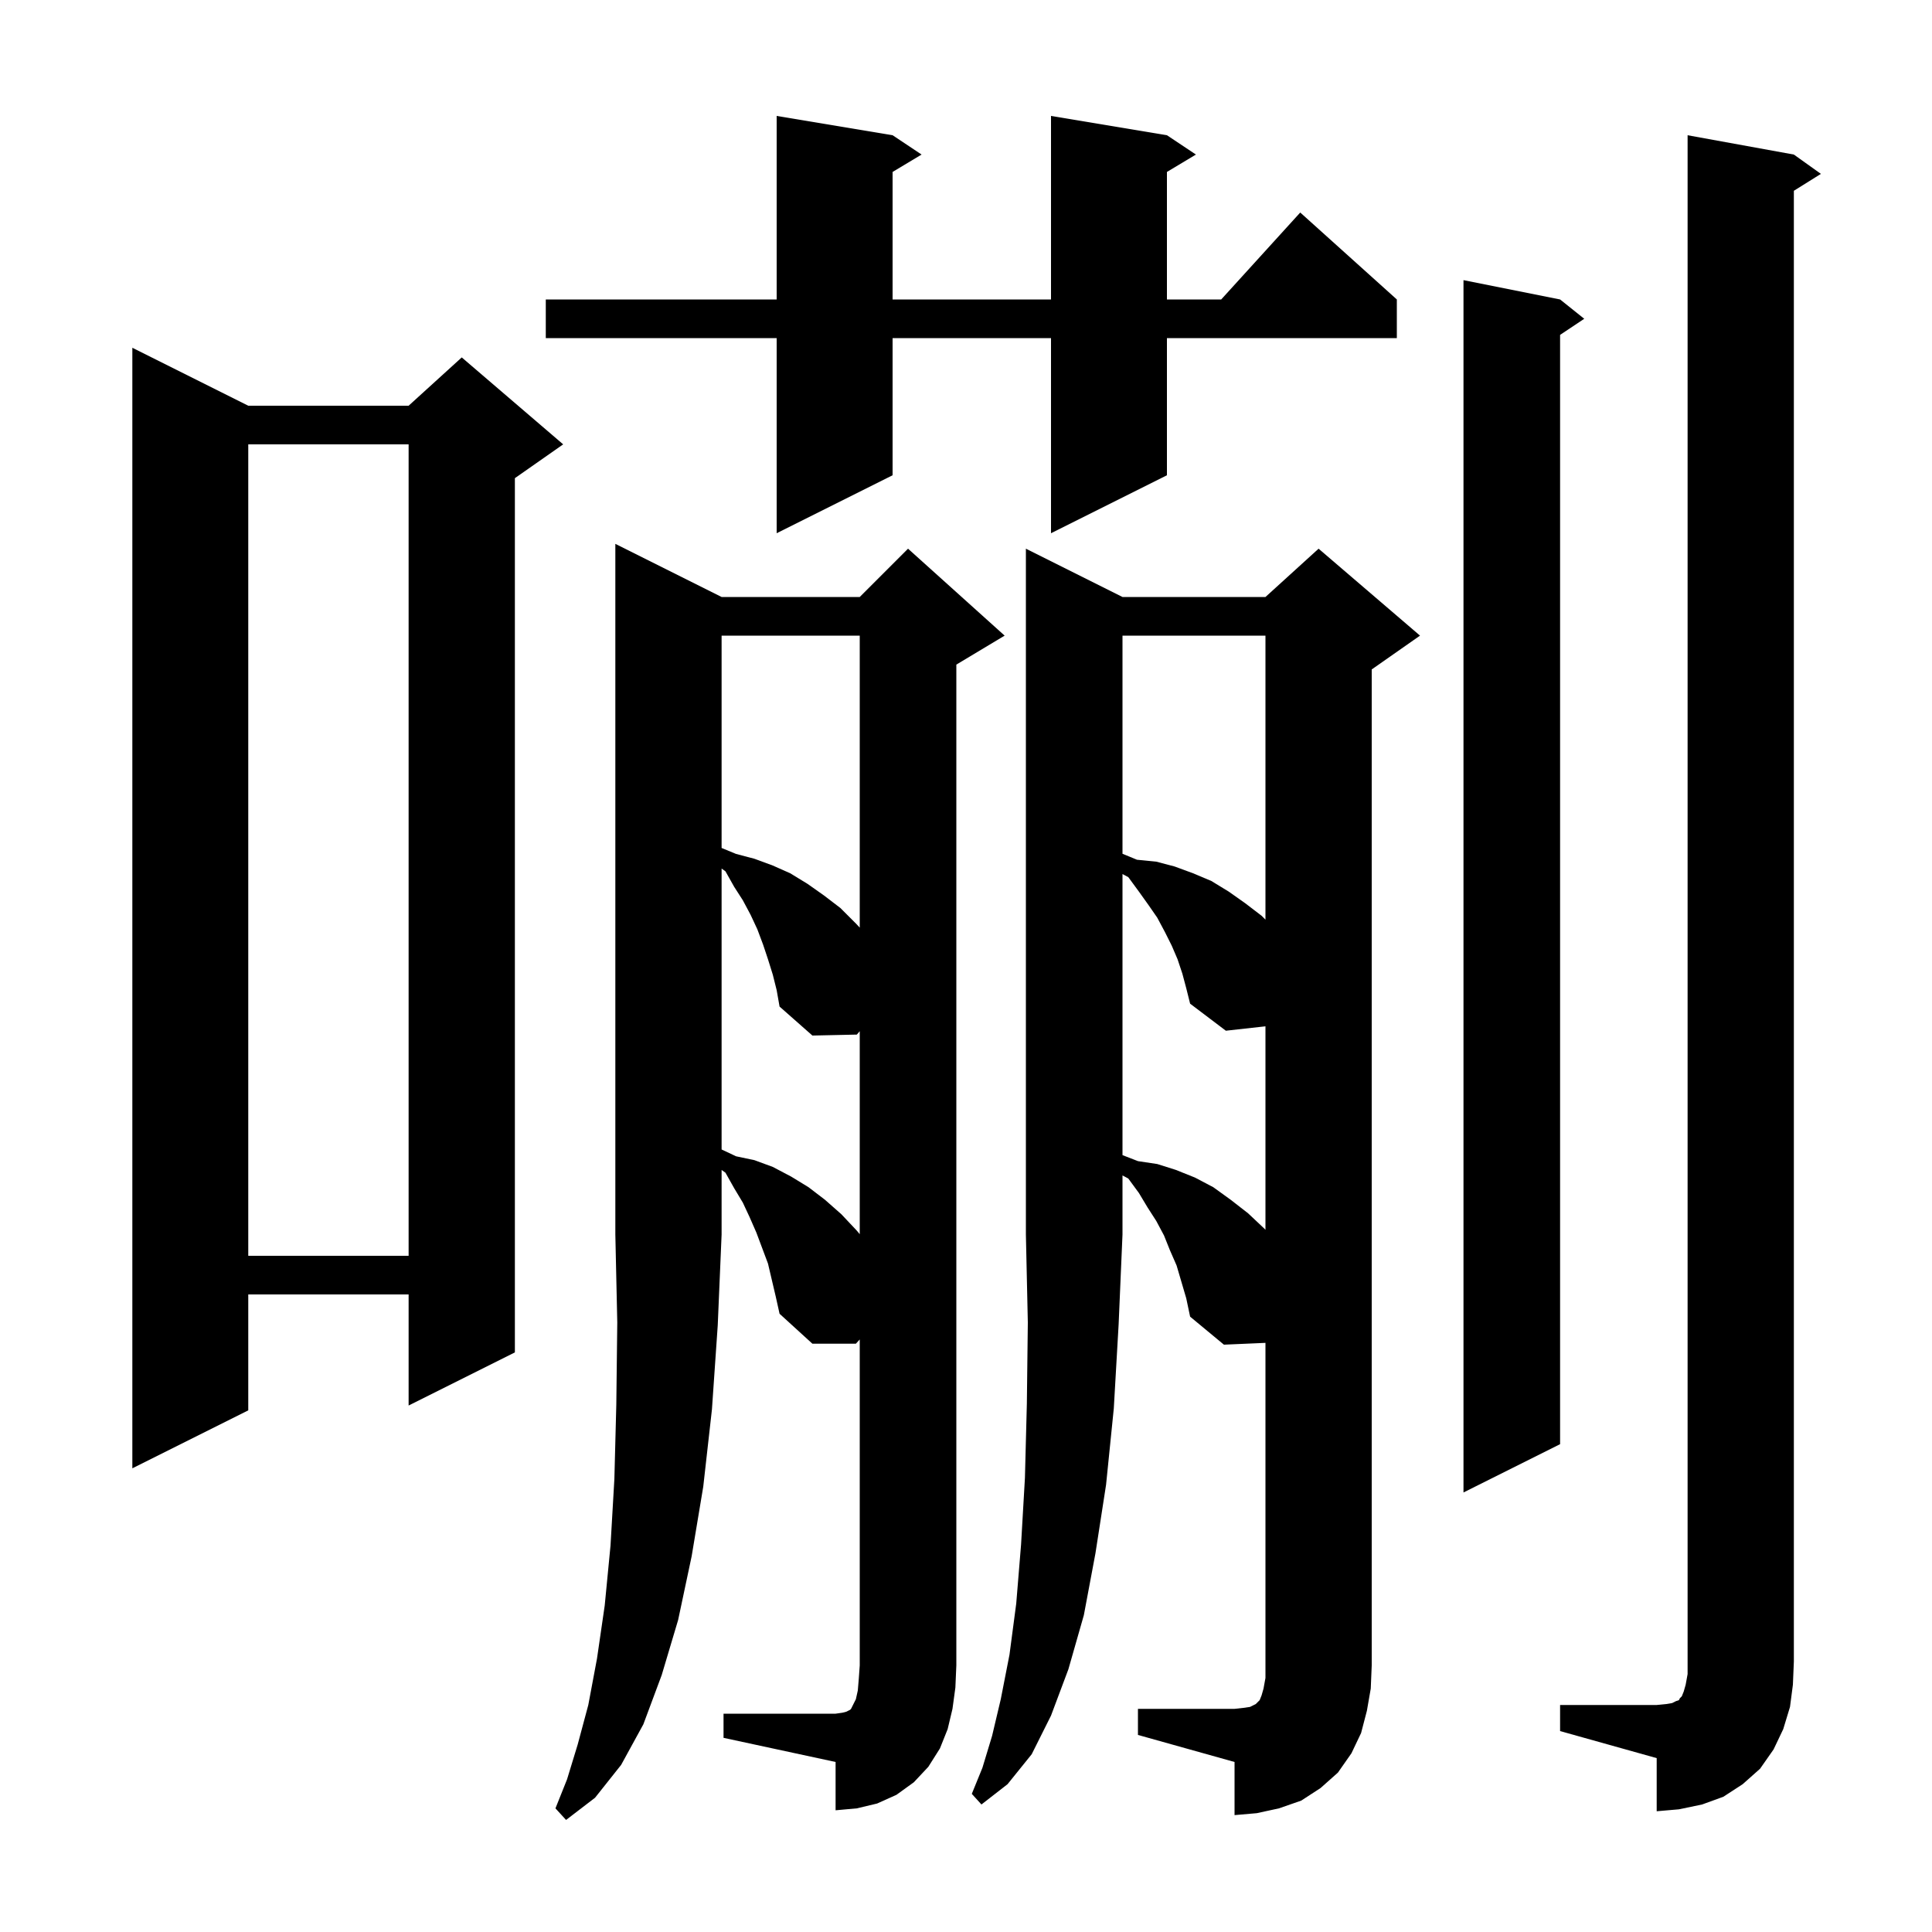 <svg xmlns="http://www.w3.org/2000/svg" xmlns:xlink="http://www.w3.org/1999/xlink" version="1.1" baseProfile="full" viewBox="0 0 200 200" width="200" height="200"><g fill="currentColor"><path d="M 74.7 61.8 L 89.0 61.8 L 94.0 56.8 L 104.0 65.8 L 99.0 68.8 L 99.0 172.4 L 98.9 174.7 L 98.6 176.9 L 98.1 179.0 L 97.3 181.0 L 96.1 182.9 L 94.6 184.5 L 92.8 185.8 L 90.8 186.7 L 88.7 187.2 L 86.5 187.4 L 86.5 182.4 L 74.9 179.9 L 74.9 177.4 L 86.5 177.4 L 87.2 177.3 L 87.6 177.2 L 88.0 177.0 L 88.1 176.9 L 88.6 175.9 L 88.8 175.0 L 88.9 173.8 L 89.0 172.4 L 89.0 138.661 L 88.6 139.1 L 84.1 139.1 L 80.7 136.0 L 80.3 134.2 L 79.5 130.8 L 78.3 127.6 L 77.6 126.0 L 76.9 124.5 L 76.0 123.0 L 75.1 121.4 L 74.7 121.114 L 74.7 127.8 L 74.3 137.2 L 73.7 145.9 L 72.8 153.9 L 71.6 161.1 L 70.2 167.7 L 68.5 173.4 L 66.6 178.5 L 64.3 182.7 L 61.6 186.1 L 58.6 188.4 L 57.5 187.2 L 58.7 184.2 L 59.8 180.6 L 60.9 176.5 L 61.8 171.7 L 62.6 166.2 L 63.2 160.0 L 63.6 153.1 L 63.8 145.4 L 63.9 136.9 L 63.7 127.8 L 63.7 56.3 Z M 161.5 176.5 L 171.5 176.5 L 172.5 176.4 L 173.1 176.3 L 173.5 176.1 L 173.8 176.0 L 173.9 175.8 L 174.1 175.6 L 174.3 175.1 L 174.5 174.4 L 174.7 173.3 L 174.7 14.0 L 185.7 16.0 L 188.5 18.0 L 185.7 19.75 L 185.7 172.0 L 185.6 174.4 L 185.3 176.7 L 184.6 179.0 L 183.6 181.1 L 182.2 183.1 L 180.4 184.7 L 178.4 186.0 L 176.2 186.8 L 173.8 187.3 L 171.5 187.5 L 171.5 182.0 L 161.5 179.2 Z M 116.2 61.8 L 131.0 61.8 L 136.5 56.8 L 147.0 65.8 L 142.0 69.3 L 142.0 172.4 L 141.9 174.8 L 141.5 177.1 L 140.9 179.4 L 139.9 181.5 L 138.5 183.5 L 136.7 185.1 L 134.7 186.4 L 132.4 187.2 L 130.1 187.7 L 127.8 187.9 L 127.8 182.4 L 117.8 179.6 L 117.8 176.9 L 127.8 176.9 L 128.7 176.8 L 129.4 176.7 L 130.0 176.4 L 130.4 176.0 L 130.6 175.5 L 130.8 174.8 L 131.0 173.7 L 131.0 139.013 L 126.7 139.2 L 123.2 136.3 L 122.8 134.4 L 121.8 131.0 L 121.1 129.4 L 120.5 127.9 L 119.7 126.4 L 118.8 125.0 L 117.9 123.5 L 116.8 122.0 L 116.2 121.68 L 116.2 127.8 L 115.8 137.1 L 115.3 145.8 L 114.5 153.7 L 113.4 160.8 L 112.2 167.2 L 110.6 172.8 L 108.8 177.6 L 106.8 181.6 L 104.3 184.7 L 101.6 186.8 L 100.6 185.7 L 101.7 183.0 L 102.7 179.7 L 103.6 175.9 L 104.5 171.3 L 105.2 166.0 L 105.7 159.9 L 106.1 153.0 L 106.3 145.3 L 106.4 136.9 L 106.2 127.8 L 106.2 56.8 Z M 161.5 31.0 L 164.0 33.0 L 161.5 34.667 L 161.5 149.5 L 151.5 154.5 L 151.5 29.0 Z M 25.7 42.0 L 42.3 42.0 L 47.8 37.0 L 58.3 46.0 L 53.3 49.5 L 53.3 140.0 L 42.3 145.5 L 42.3 134.0 L 25.7 134.0 L 25.7 146.0 L 13.7 152.0 L 13.7 36.0 Z M 25.7 46.0 L 25.7 130.0 L 42.3 130.0 L 42.3 46.0 Z M 80.0 100.9 L 79.5 99.3 L 79.0 97.8 L 78.4 96.2 L 77.7 94.7 L 76.9 93.2 L 76.0 91.8 L 75.1 90.2 L 74.7 89.914 L 74.7 118.994 L 76.2 119.7 L 78.1 120.1 L 80.0 120.8 L 81.9 121.8 L 83.7 122.9 L 85.4 124.2 L 87.1 125.7 L 88.7 127.4 L 89.0 127.76 L 89.0 106.75 L 88.7 107.1 L 84.1 107.2 L 80.7 104.2 L 80.4 102.5 Z M 122.4 100.8 L 121.9 99.3 L 121.3 97.9 L 120.6 96.5 L 119.8 95.0 L 118.9 93.7 L 117.9 92.3 L 116.8 90.8 L 116.2 90.48 L 116.2 119.578 L 117.8 120.2 L 119.8 120.5 L 121.7 121.1 L 123.7 121.9 L 125.6 122.9 L 127.4 124.2 L 129.2 125.6 L 130.9 127.2 L 131.0 127.312 L 131.0 106.244 L 126.9 106.7 L 123.2 103.9 L 122.8 102.3 Z M 74.7 65.8 L 74.7 87.782 L 76.2 88.4 L 78.1 88.9 L 80.0 89.6 L 81.8 90.4 L 83.6 91.5 L 85.3 92.7 L 87.0 94.0 L 88.6 95.6 L 89.0 96.027 L 89.0 65.8 Z M 116.2 65.8 L 116.2 88.382 L 117.7 89.0 L 119.7 89.2 L 121.6 89.7 L 123.5 90.4 L 125.4 91.2 L 127.2 92.3 L 128.9 93.5 L 130.6 94.8 L 131.0 95.2 L 131.0 65.8 Z M 120.8 14.0 L 123.8 16.0 L 120.8 17.8 L 120.8 31.0 L 126.418 31.0 L 134.6 22.0 L 144.6 31.0 L 144.6 35.0 L 120.8 35.0 L 120.8 49.2 L 108.8 55.2 L 108.8 35.0 L 92.4 35.0 L 92.4 49.2 L 80.4 55.2 L 80.4 35.0 L 56.5 35.0 L 56.5 31.0 L 80.4 31.0 L 80.4 12.0 L 92.4 14.0 L 95.4 16.0 L 92.4 17.8 L 92.4 31.0 L 108.8 31.0 L 108.8 12.0 Z "/></g></svg>